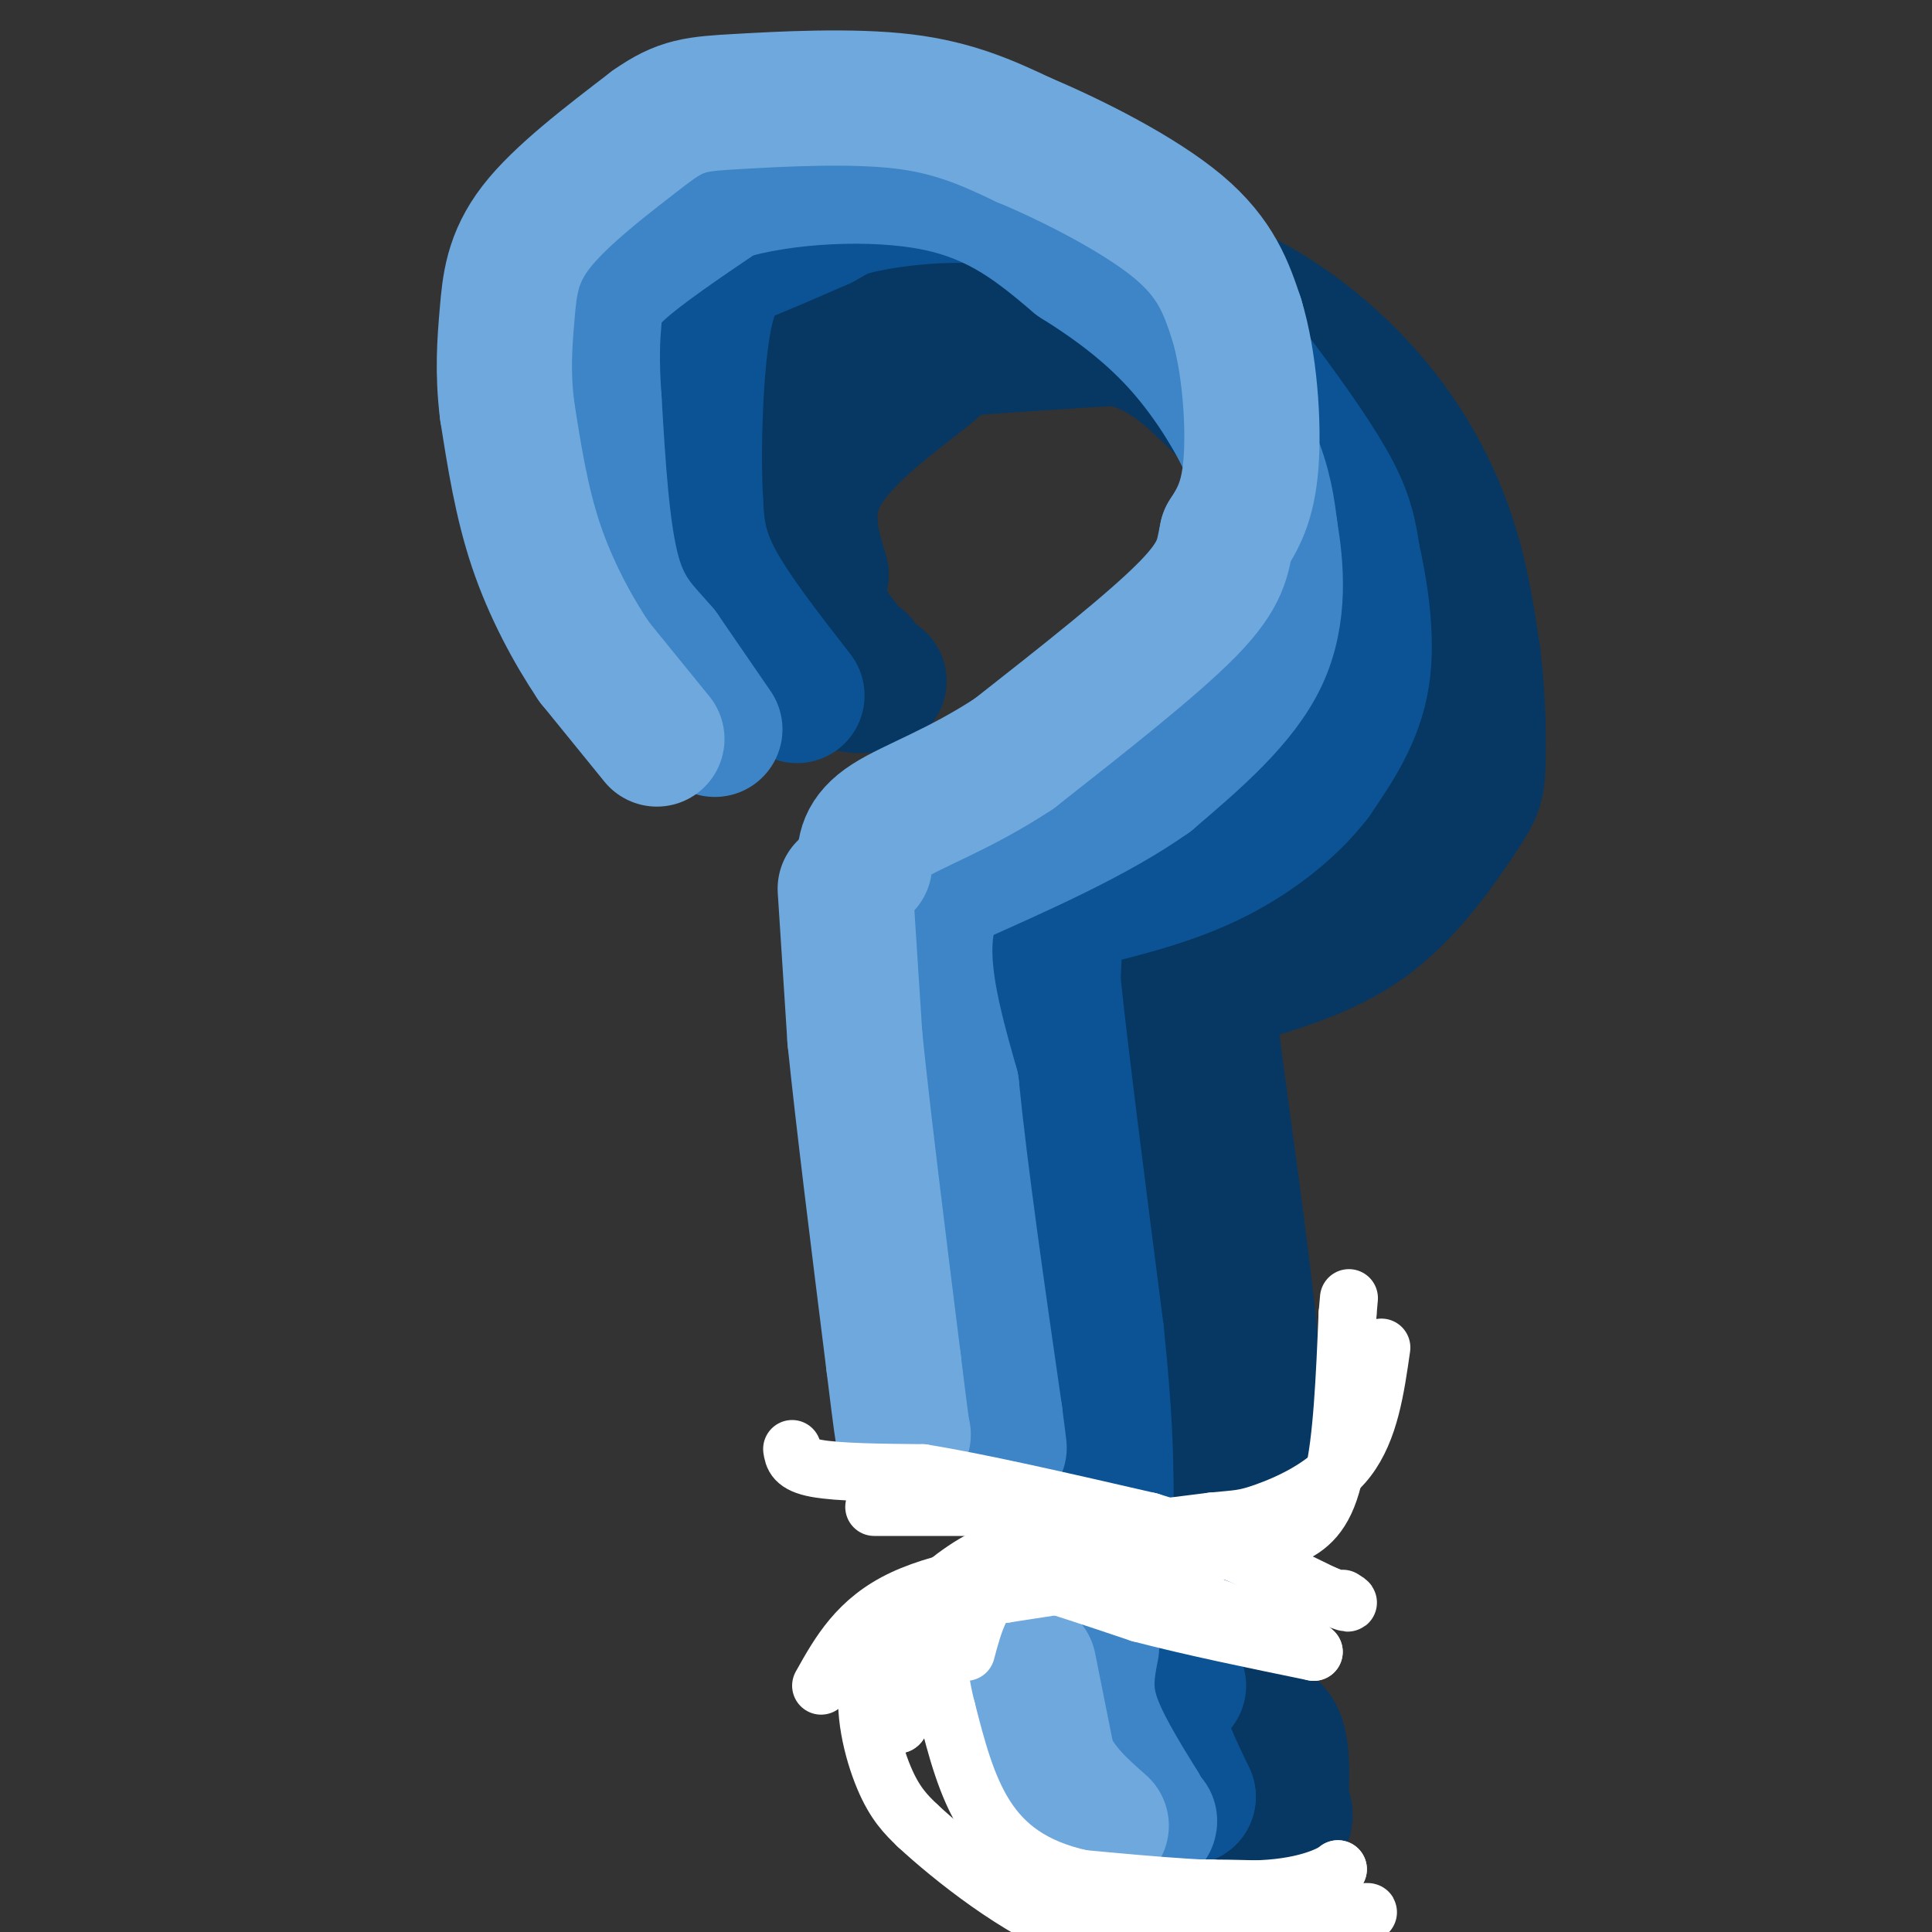<svg viewBox='0 0 400 400' version='1.1' xmlns='http://www.w3.org/2000/svg' xmlns:xlink='http://www.w3.org/1999/xlink'><rect x="0" y="0" width="400" height="400" fill="#333333" stroke="none"/><g fill='none' stroke='rgb(7,55,99)' stroke-width='28' stroke-linecap='round' stroke-linejoin='round'><path d='M178,137c1.956,2.533 3.911,5.067 2,3c-1.911,-2.067 -7.689,-8.733 -10,-13c-2.311,-4.267 -1.156,-6.133 0,-8'/><path d='M170,119c-1.285,-4.794 -4.499,-12.780 0,-21c4.499,-8.220 16.711,-16.675 22,-21c5.289,-4.325 3.654,-4.522 9,-5c5.346,-0.478 17.673,-1.239 30,-2'/><path d='M231,70c8.179,1.359 13.625,5.756 20,12c6.375,6.244 13.678,14.335 19,23c5.322,8.665 8.663,17.904 10,28c1.337,10.096 0.668,21.048 0,32'/><path d='M280,165c-2.178,8.889 -7.622,15.111 -16,20c-8.378,4.889 -19.689,8.444 -31,12'/><path d='M233,197c-2.956,9.511 5.156,27.289 9,47c3.844,19.711 3.422,41.356 3,63'/><path d='M245,307c0.500,10.500 0.250,5.250 0,0'/><path d='M182,141c-2.622,1.044 -5.244,2.089 -12,-2c-6.756,-4.089 -17.644,-13.311 -22,-22c-4.356,-8.689 -2.178,-16.844 0,-25'/><path d='M148,92c0.536,-6.748 1.876,-11.118 6,-16c4.124,-4.882 11.033,-10.276 19,-15c7.967,-4.724 16.990,-8.778 27,-10c10.010,-1.222 21.005,0.389 32,2'/><path d='M232,53c10.708,2.016 21.478,6.056 31,12c9.522,5.944 17.794,13.793 24,22c6.206,8.207 10.344,16.774 13,25c2.656,8.226 3.828,16.113 5,24'/><path d='M305,136c1.041,8.325 1.145,17.139 1,22c-0.145,4.861 -0.539,5.770 -4,11c-3.461,5.230 -9.989,14.780 -18,21c-8.011,6.220 -17.506,9.110 -27,12'/><path d='M257,202c-5.533,2.844 -5.867,3.956 -6,6c-0.133,2.044 -0.067,5.022 0,8'/><path d='M251,216c1.778,13.778 6.222,44.222 8,63c1.778,18.778 0.889,25.889 0,33'/><path d='M259,312c0.000,6.333 0.000,5.667 0,5'/><path d='M262,361c-3.589,-0.393 -7.179,-0.786 -11,2c-3.821,2.786 -7.875,8.750 -5,12c2.875,3.250 12.679,3.786 17,3c4.321,-0.786 3.161,-2.893 2,-5'/><path d='M265,373c0.429,-2.976 0.500,-7.917 0,-11c-0.500,-3.083 -1.571,-4.310 -4,-5c-2.429,-0.690 -6.214,-0.845 -10,-1'/></g>
<g fill='none' stroke='rgb(11,83,148)' stroke-width='28' stroke-linecap='round' stroke-linejoin='round'><path d='M165,144c-6.750,-8.667 -13.500,-17.333 -17,-24c-3.500,-6.667 -3.750,-11.333 -4,-16'/><path d='M144,104c-0.595,-10.595 -0.083,-29.083 2,-39c2.083,-9.917 5.738,-11.262 10,-13c4.262,-1.738 9.131,-3.869 14,-6'/><path d='M170,46c3.095,-1.631 3.833,-2.708 11,-4c7.167,-1.292 20.762,-2.798 32,0c11.238,2.798 20.119,9.899 29,17'/><path d='M242,59c8.226,6.512 14.292,14.292 20,22c5.708,7.708 11.060,15.345 14,21c2.940,5.655 3.470,9.327 4,13'/><path d='M280,115c1.511,6.644 3.289,16.756 2,25c-1.289,8.244 -5.644,14.622 -10,21'/><path d='M272,161c-5.156,6.644 -13.044,12.756 -22,17c-8.956,4.244 -18.978,6.622 -29,9'/><path d='M221,187c-5.178,0.956 -3.622,-1.156 -3,1c0.622,2.156 0.311,8.578 0,15'/><path d='M218,203c1.500,14.667 5.250,43.833 9,73'/><path d='M227,276c1.833,17.667 1.917,25.333 2,33'/><path d='M240,349c-1.333,5.750 -2.667,11.500 -2,15c0.667,3.500 3.333,4.750 6,6'/><path d='M244,370c1.333,1.333 1.667,1.667 2,2'/><path d='M246,372c-1.200,-2.667 -5.200,-10.333 -6,-15c-0.800,-4.667 1.600,-6.333 4,-8'/></g>
<g fill='none' stroke='rgb(61,133,198)' stroke-width='28' stroke-linecap='round' stroke-linejoin='round'><path d='M148,151c0.000,0.000 -11.000,-16.000 -11,-16'/><path d='M137,135c-3.756,-4.444 -7.644,-7.556 -10,-16c-2.356,-8.444 -3.178,-22.222 -4,-36'/><path d='M123,83c-0.655,-9.012 -0.292,-13.542 0,-17c0.292,-3.458 0.512,-5.845 5,-10c4.488,-4.155 13.244,-10.077 22,-16'/><path d='M150,40c11.911,-3.644 30.689,-4.756 44,-2c13.311,2.756 21.156,9.378 29,16'/><path d='M223,54c8.679,5.429 15.875,11.000 22,18c6.125,7.000 11.179,15.429 14,22c2.821,6.571 3.411,11.286 4,16'/><path d='M263,110c1.200,7.156 2.200,17.044 -2,26c-4.200,8.956 -13.600,16.978 -23,25'/><path d='M238,161c-11.000,7.833 -27.000,14.917 -43,22'/><path d='M195,183c-6.833,10.667 -2.417,26.333 2,42'/><path d='M197,225c1.833,18.333 5.417,43.167 9,68'/><path d='M206,293c1.500,11.500 0.750,6.250 0,1'/><path d='M226,341c-0.833,4.250 -1.667,8.500 0,14c1.667,5.500 5.833,12.250 10,19'/><path d='M236,374c2.000,3.667 2.000,3.333 2,3'/></g>
<g fill='none' stroke='rgb(111,168,220)' stroke-width='28' stroke-linecap='round' stroke-linejoin='round'><path d='M136,153c0.000,0.000 -13.000,-16.000 -13,-16'/><path d='M123,137c-4.422,-6.578 -8.978,-15.022 -12,-24c-3.022,-8.978 -4.511,-18.489 -6,-28'/><path d='M105,85c-1.000,-8.036 -0.500,-14.125 0,-20c0.500,-5.875 1.000,-11.536 6,-18c5.000,-6.464 14.500,-13.732 24,-21'/><path d='M135,26c6.060,-4.286 9.208,-4.500 18,-5c8.792,-0.500 23.226,-1.286 34,0c10.774,1.286 17.887,4.643 25,8'/><path d='M212,29c10.467,4.400 24.133,11.400 32,18c7.867,6.600 9.933,12.800 12,19'/><path d='M256,66c2.756,8.956 3.644,21.844 3,30c-0.644,8.156 -2.822,11.578 -5,15'/><path d='M254,111c-0.956,4.333 -0.844,7.667 -8,15c-7.156,7.333 -21.578,18.667 -36,30'/><path d='M210,156c-11.156,7.378 -21.044,10.822 -26,14c-4.956,3.178 -4.978,6.089 -5,9'/><path d='M175,184c0.000,0.000 2.000,31.000 2,31'/><path d='M177,215c1.667,16.333 4.833,41.667 8,67'/><path d='M185,282c1.667,13.667 1.833,14.333 2,15'/><path d='M213,345c0.000,0.000 4.000,20.000 4,20'/><path d='M217,365c2.500,5.500 6.750,9.250 11,13'/></g>
<g fill='none' stroke='rgb(255,255,255)' stroke-width='12' stroke-linecap='round' stroke-linejoin='round'><path d='M164,300c0.250,1.583 0.500,3.167 5,4c4.500,0.833 13.250,0.917 22,1'/><path d='M191,305c11.500,1.833 29.250,5.917 47,10'/><path d='M238,315c13.833,4.167 24.917,9.583 36,15'/><path d='M274,330c6.667,2.667 5.333,1.833 4,1'/><path d='M202,327c-0.333,-1.583 -0.667,-3.167 5,-2c5.667,1.167 17.333,5.083 29,9'/><path d='M236,334c10.833,2.833 23.417,5.417 36,8'/><path d='M272,342c-1.733,-2.089 -24.067,-11.311 -38,-15c-13.933,-3.689 -19.467,-1.844 -25,0'/><path d='M209,327c-5.667,2.500 -7.333,8.750 -9,15'/><path d='M228,321c-7.000,-0.833 -14.000,-1.667 -20,0c-6.000,1.667 -11.000,5.833 -16,10'/><path d='M192,331c-5.286,4.036 -10.500,9.125 -12,16c-1.500,6.875 0.714,15.536 3,21c2.286,5.464 4.643,7.732 7,10'/><path d='M190,378c6.956,6.444 20.844,17.556 33,22c12.156,4.444 22.578,2.222 33,0'/><path d='M256,400c11.889,-0.978 25.111,-3.422 27,-4c1.889,-0.578 -7.556,0.711 -17,2'/><path d='M266,398c-8.289,0.844 -20.511,1.956 -29,1c-8.489,-0.956 -13.244,-3.978 -18,-7'/><path d='M219,392c2.333,-1.333 17.167,-1.167 32,-1'/><path d='M251,391c8.889,0.022 15.111,0.578 19,0c3.889,-0.578 5.444,-2.289 7,-4'/><path d='M277,387c-0.289,0.356 -4.511,3.244 -14,4c-9.489,0.756 -24.244,-0.622 -39,-2'/><path d='M224,389c-10.156,-2.222 -16.044,-6.778 -20,-13c-3.956,-6.222 -5.978,-14.111 -8,-22'/><path d='M196,354c-1.738,-6.619 -2.083,-12.167 -1,-16c1.083,-3.833 3.595,-5.952 6,-7c2.405,-1.048 4.702,-1.024 7,-1'/><path d='M208,330c3.333,-0.500 8.167,-1.250 13,-2'/><path d='M181,312c0.000,0.000 35.000,0.000 35,0'/><path d='M216,312c8.333,1.467 11.667,5.133 17,7c5.333,1.867 12.667,1.933 20,2'/><path d='M253,321c5.762,-0.060 10.167,-1.208 14,-3c3.833,-1.792 7.095,-4.226 9,-12c1.905,-7.774 2.452,-20.887 3,-34'/><path d='M279,272c0.500,-5.667 0.250,-2.833 0,0'/><path d='M227,318c0.000,0.000 24.000,-3.000 24,-3'/><path d='M251,315c5.274,-0.536 6.458,-0.375 11,-2c4.542,-1.625 12.440,-5.036 17,-11c4.560,-5.964 5.780,-14.482 7,-23'/><path d='M191,333c0.000,0.000 -5.000,24.000 -5,24'/><path d='M186,357c0.911,-0.222 5.689,-12.778 11,-20c5.311,-7.222 11.156,-9.111 17,-11'/><path d='M214,326c-2.600,-1.400 -17.600,0.600 -27,5c-9.400,4.400 -13.200,11.200 -17,18'/></g>
</svg>